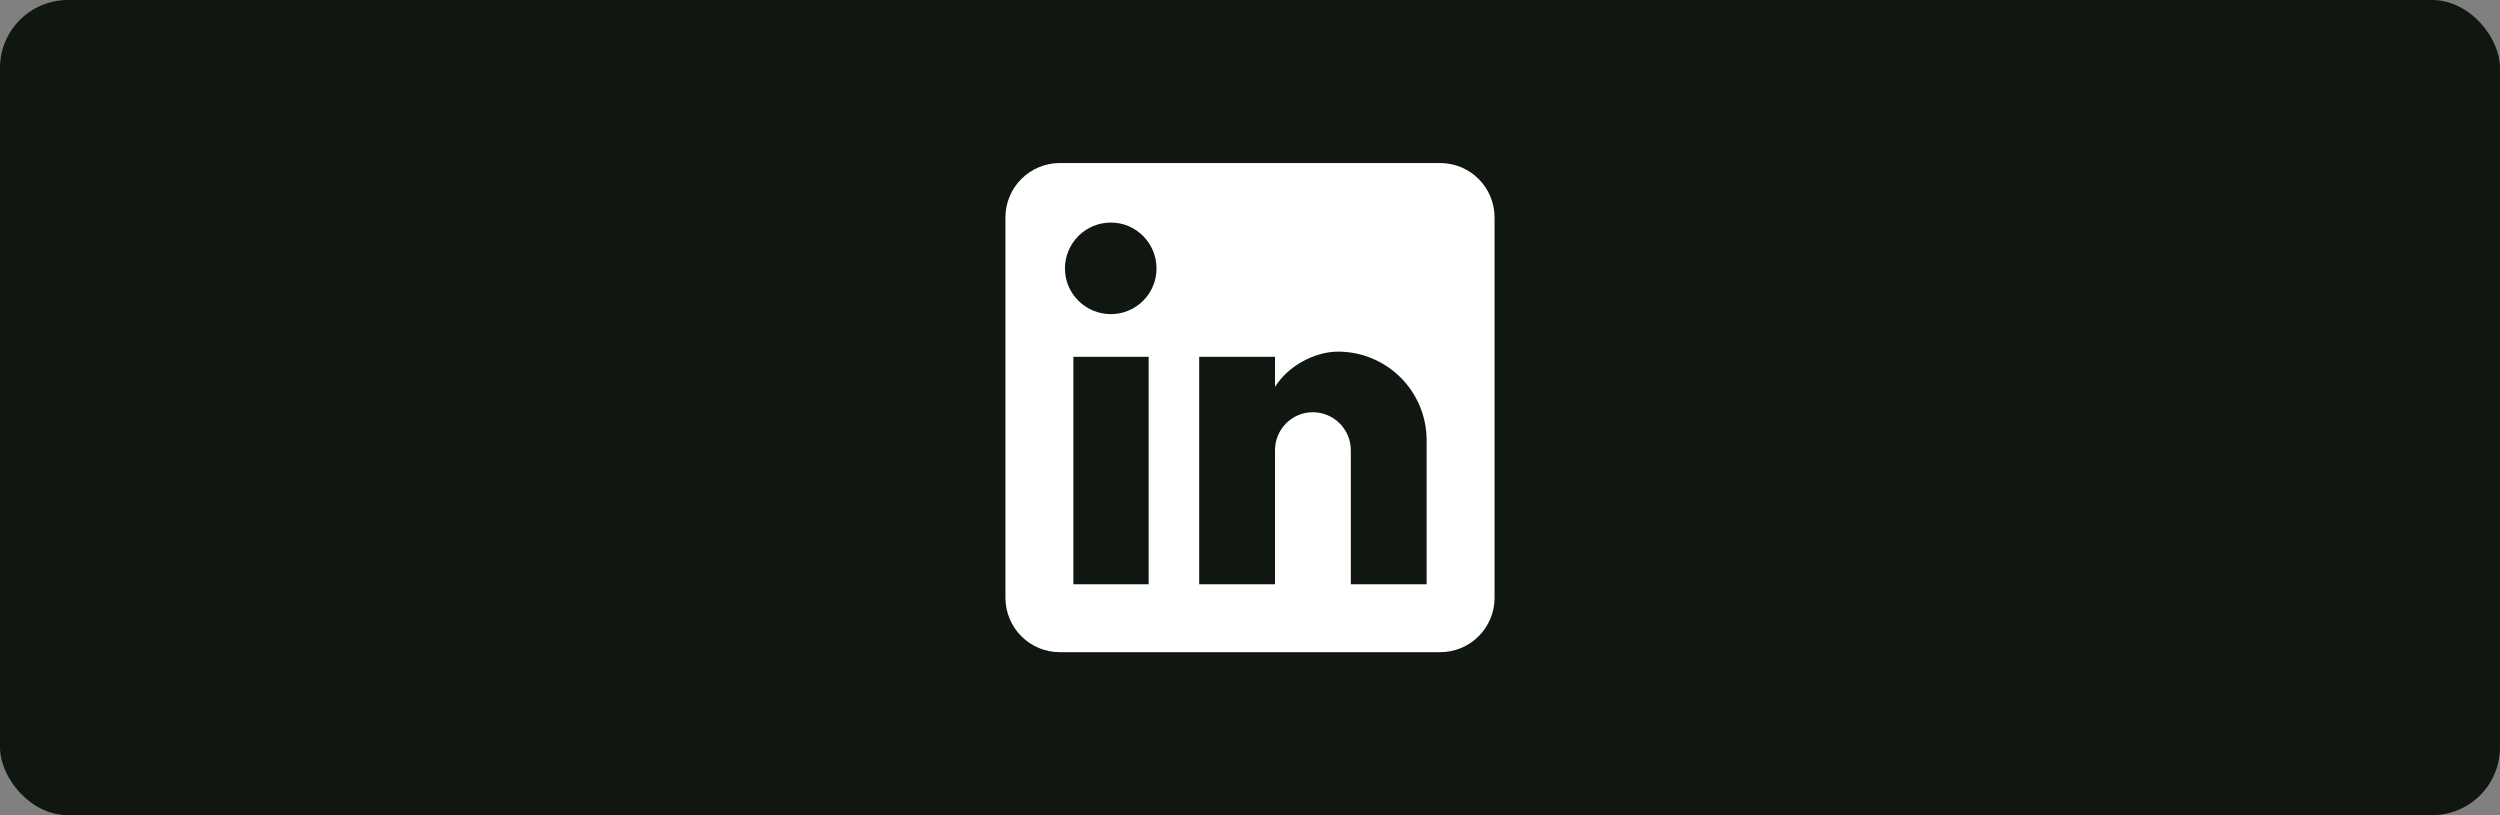 <svg xmlns="http://www.w3.org/2000/svg" width="184" height="60" viewBox="0 0 184 60" fill="none"><rect x="0" y="0" width="184" height="60" fill="#808080" stroke="none"/><rect width="184" height="60" rx="5" fill="#0F1710"></rect><path d="M106 12C107.061 12 108.078 12.421 108.828 13.172C109.579 13.922 110 14.939 110 16V44C110 45.061 109.579 46.078 108.828 46.828C108.078 47.579 107.061 48 106 48H78C76.939 48 75.922 47.579 75.172 46.828C74.421 46.078 74 45.061 74 44V16C74 14.939 74.421 13.922 75.172 13.172C75.922 12.421 76.939 12 78 12H106ZM105 43V32.4C105 30.671 104.313 29.012 103.09 27.79C101.868 26.567 100.209 25.88 98.48 25.88C96.78 25.88 94.8 26.92 93.84 28.48V26.26H88.26V43H93.84V33.14C93.84 31.6 95.08 30.34 96.62 30.34C97.363 30.34 98.075 30.635 98.6 31.16C99.125 31.685 99.42 32.397 99.42 33.14V43H105ZM81.76 23.12C82.651 23.12 83.506 22.766 84.136 22.136C84.766 21.506 85.12 20.651 85.12 19.76C85.12 17.9 83.62 16.38 81.76 16.38C80.864 16.38 80.004 16.736 79.37 17.37C78.736 18.004 78.38 18.864 78.38 19.76C78.38 21.62 79.9 23.12 81.76 23.12ZM84.54 43V26.26H79V43H84.54Z" fill="white"></path></svg>
